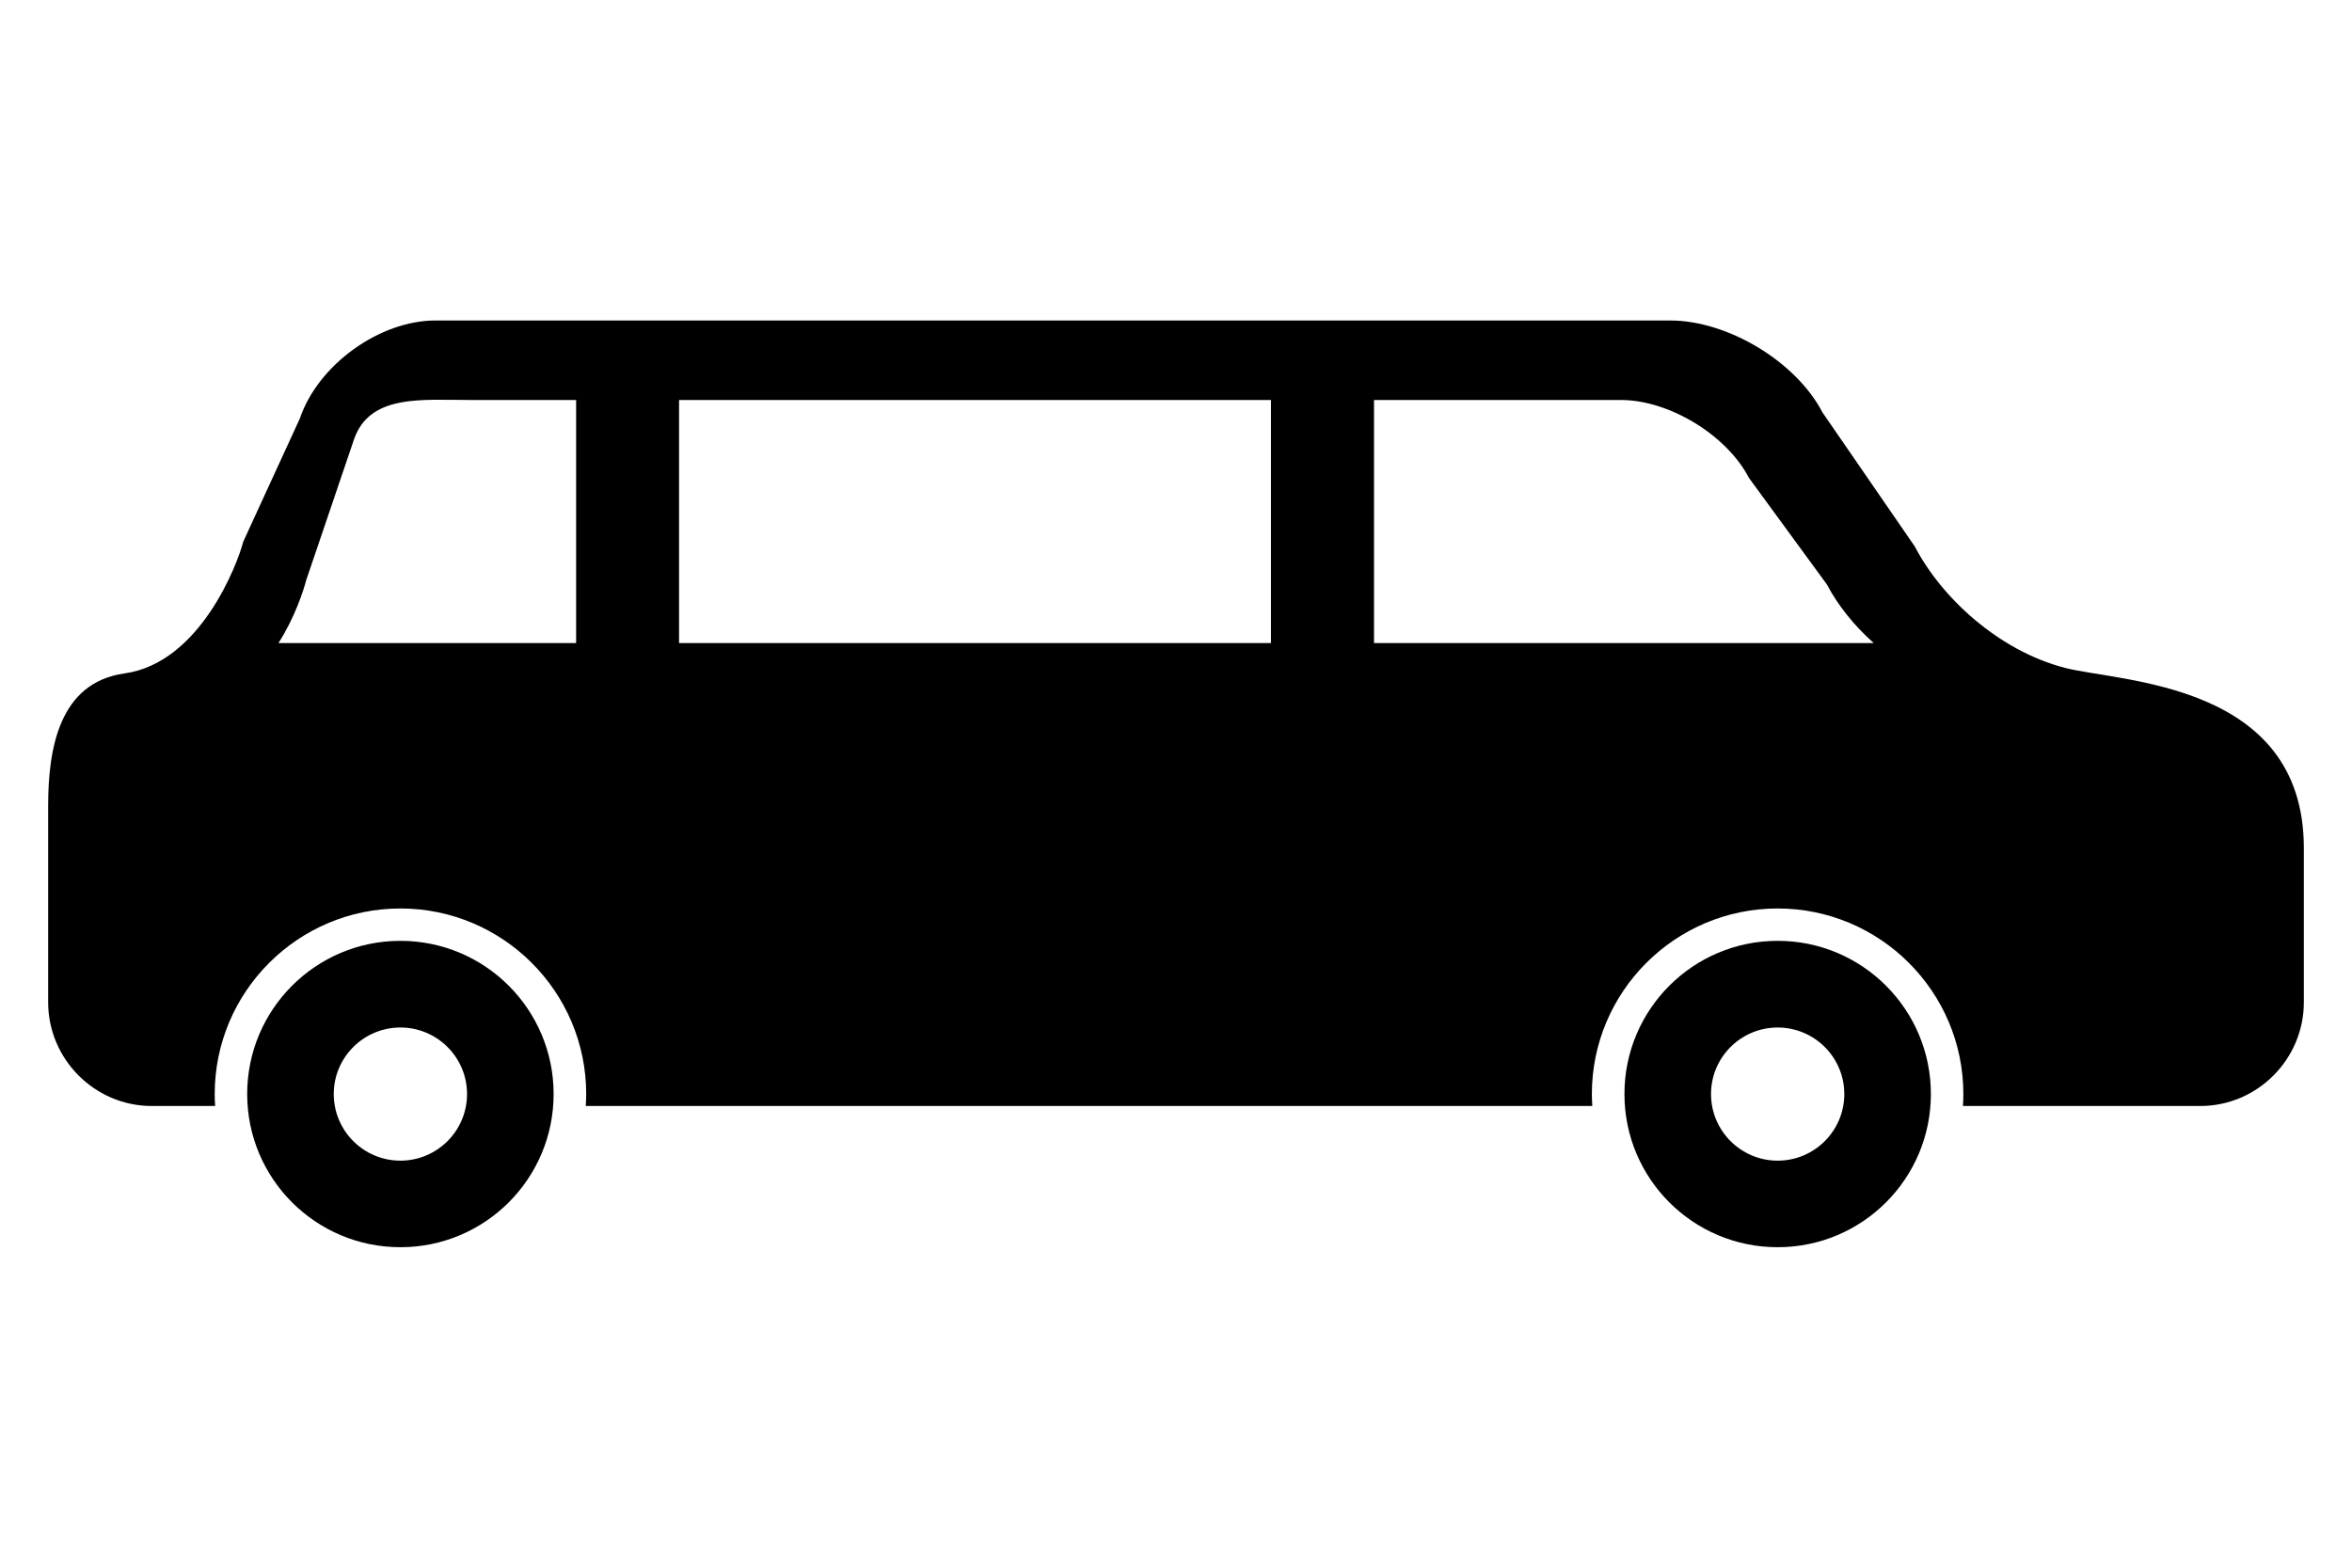 <?xml version="1.0" standalone="no"?>
<!DOCTYPE svg PUBLIC "-//W3C//DTD SVG 1.1//EN" "http://www.w3.org/Graphics/SVG/1.1/DTD/svg11.dtd">
<svg width="21px" height="14px" version="1.1" xmlns="http://www.w3.org/2000/svg" xmlns:xlink="http://www.w3.org/1999/xlink" xml:space="preserve" style="fill-rule:evenodd;clip-rule:evenodd;stroke-linejoin:round;stroke-miterlimit:1.414;">
    <g>
        <g>
            <path d="M3.575,10.365C3.247,10.365 2.98,10.099 2.98,9.77C2.98,9.442 3.247,9.176 3.575,9.176C3.903,9.176 4.17,9.442 4.17,9.77C4.17,10.099 3.903,10.365 3.575,10.365M3.575,8.402C2.819,8.402 2.207,9.015 2.207,9.77C2.207,10.526 2.819,11.138 3.575,11.138C4.331,11.138 4.943,10.526 4.943,9.77C4.943,9.015 4.331,8.402 3.575,8.402" style="fill:black;fill-rule:nonzero;"/>
        </g>
        <g>
            <path d="M15.872,10.365C15.544,10.365 15.277,10.099 15.277,9.77C15.277,9.442 15.544,9.176 15.872,9.176C16.2,9.176 16.467,9.442 16.467,9.77C16.467,10.099 16.2,10.365 15.872,10.365M15.872,8.402C15.116,8.402 14.504,9.015 14.504,9.77C14.504,10.526 15.116,11.138 15.872,11.138C16.628,11.138 17.24,10.526 17.24,9.77C17.24,9.015 16.628,8.402 15.872,8.402" style="fill:black;fill-rule:nonzero;"/>
        </g>
        <g>
            <path d="M12.268,5.743L12.268,3.572L14.472,3.572C14.903,3.572 15.417,3.885 15.615,4.267L16.312,5.22C16.406,5.4 16.551,5.584 16.73,5.743L12.268,5.743ZM11.348,5.743L6.063,5.743L6.063,3.572L11.348,3.572L11.348,5.743ZM5.144,5.743L2.486,5.743C2.633,5.515 2.712,5.267 2.733,5.184L3.16,3.926C3.299,3.519 3.764,3.572 4.195,3.572L5.144,3.572L5.144,5.743ZM18.436,5.964C17.84,5.809 17.331,5.332 17.097,4.881L16.272,3.683C16.038,3.232 15.43,2.862 14.911,2.862L3.889,2.862C3.39,2.862 2.84,3.256 2.677,3.738L2.172,4.837C2.122,5.034 1.788,5.92 1.111,6.014C0.529,6.096 0.43,6.685 0.43,7.194L0.43,8.951C0.43,9.46 0.847,9.877 1.355,9.877L1.921,9.877C1.918,9.842 1.917,9.806 1.917,9.771C1.917,8.856 2.661,8.113 3.575,8.113C4.49,8.113 5.234,8.856 5.234,9.771C5.234,9.806 5.232,9.842 5.23,9.877L14.217,9.877C14.215,9.842 14.213,9.806 14.213,9.771C14.213,8.856 14.957,8.113 15.872,8.113C16.786,8.113 17.53,8.856 17.53,9.771C17.53,9.806 17.529,9.842 17.526,9.877L19.645,9.877C20.154,9.877 20.57,9.46 20.57,8.951L20.57,7.573C20.57,6.092 18.93,6.092 18.436,5.964" style="fill:black;fill-rule:nonzero;"/>
        </g>
    </g>
</svg>
